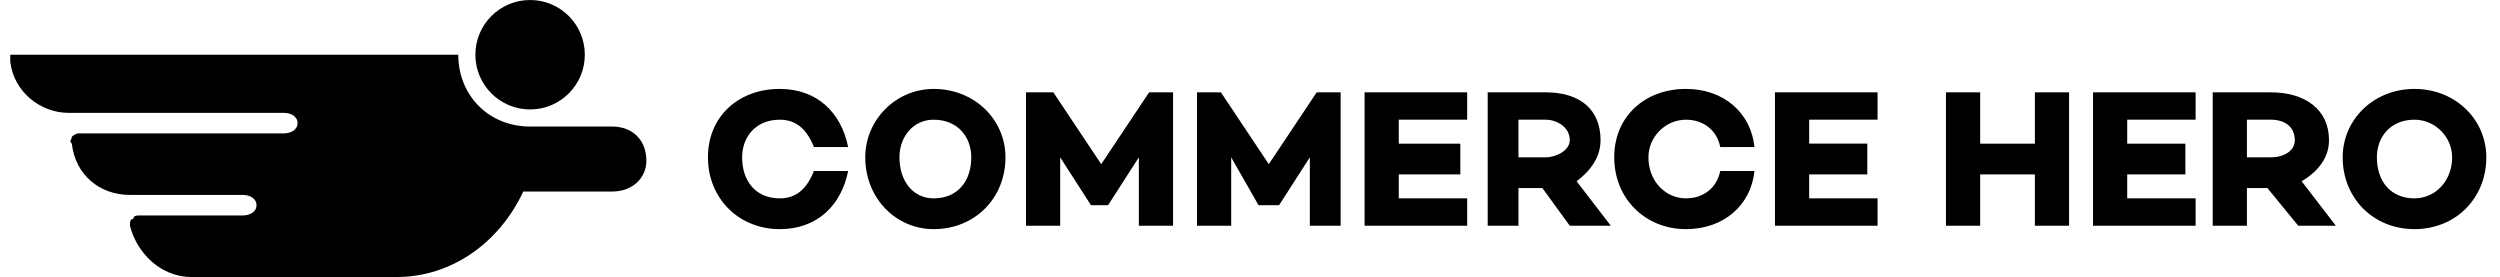<svg clip-rule="evenodd" fill-rule="evenodd" height="81" image-rendering="optimizeQuality" shape-rendering="geometricPrecision" text-rendering="geometricPrecision" viewBox="0 0 731 81" width="731" xmlns="http://www.w3.org/2000/svg"><path d="m228 58c-7 0-11-5-11-12 0-6 4-11 11-11 5 0 8 3 10 8h10c-2-10-9-17-20-17-12 0-21 8-21 20s9 21 21 21c11 0 18-7 20-17h-10c-2 5-5 8-10 8zm45-32c-11 0-20 9-20 20 0 12 9 21 20 21 12 0 21-9 21-21 0-11-9-20-21-20zm0 32c-6 0-10-5-10-12 0-6 4-11 10-11 7 0 11 5 11 11 0 7-4 12-11 12zm70-31h-7l-14 21-14-21h-8v39h10v-20l9 14h5l9-14v20h10zm49 0h-7l-14 21-14-21h-7v39h10v-20l8 14h6l9-14v20h9zm17 8h20v-8h-30v39h30v-8h-20v-7h18v-9h-18zm42 20 8 11h12l-10-13c4-3 7-7 7-12 0-9-6-14-16-14h-17v39h9v-11zm-7-9v-11h8c3 0 7 2 7 6 0 3-4 5-7 5zm49 12c-6 0-11-5-11-12 0-6 5-11 11-11 5 0 9 3 10 8h10c-1-10-9-17-20-17-12 0-21 8-21 20s9 21 21 21c11 0 19-7 20-17h-10c-1 5-5 8-10 8zm36-23h20v-8h-30v39h30v-8h-20v-7h17v-9h-17z"/><path d="m605 27h-10v15h-16v-15h-10v39h10v-15h16v15h10zm17 8h20v-8h-30v39h30v-8h-20v-7h17v-9h-17zm41 20 9 11h11l-10-13c5-3 8-7 8-12 0-9-7-14-17-14h-17v39h10v-11zm-6-9v-11h7c4 0 7 2 7 6 0 3-3 5-7 5zm49-20c-12 0-21 9-21 20 0 12 9 21 21 21s21-9 21-21c0-11-9-20-21-20zm0 32c-7 0-11-5-11-12 0-6 4-11 11-11 6 0 11 5 11 11 0 7-5 12-11 12z"/><path d="m5 16h108 3 18c0 12 9 21 21 21h1 23c6 0 10 4 10 10 0 5-4 9-10 9h-26c-7 15-21 25-37 25h-3-57c-9 0-16-7-18-15 0-1 0-2 1-2 0-1 1-1 2-1h30c2 0 4-1 4-3s-2-3-4-3h-33c-9 0-16-6-17-15-1-1 0-1 0-2 0 0 1-1 2-1h60c2 0 4-1 4-3s-2-3-4-3h-63c-8 0-16-6-17-15 0 0 0-1 0-2z"/><circle cx="155" cy="16" r="16"/></svg>